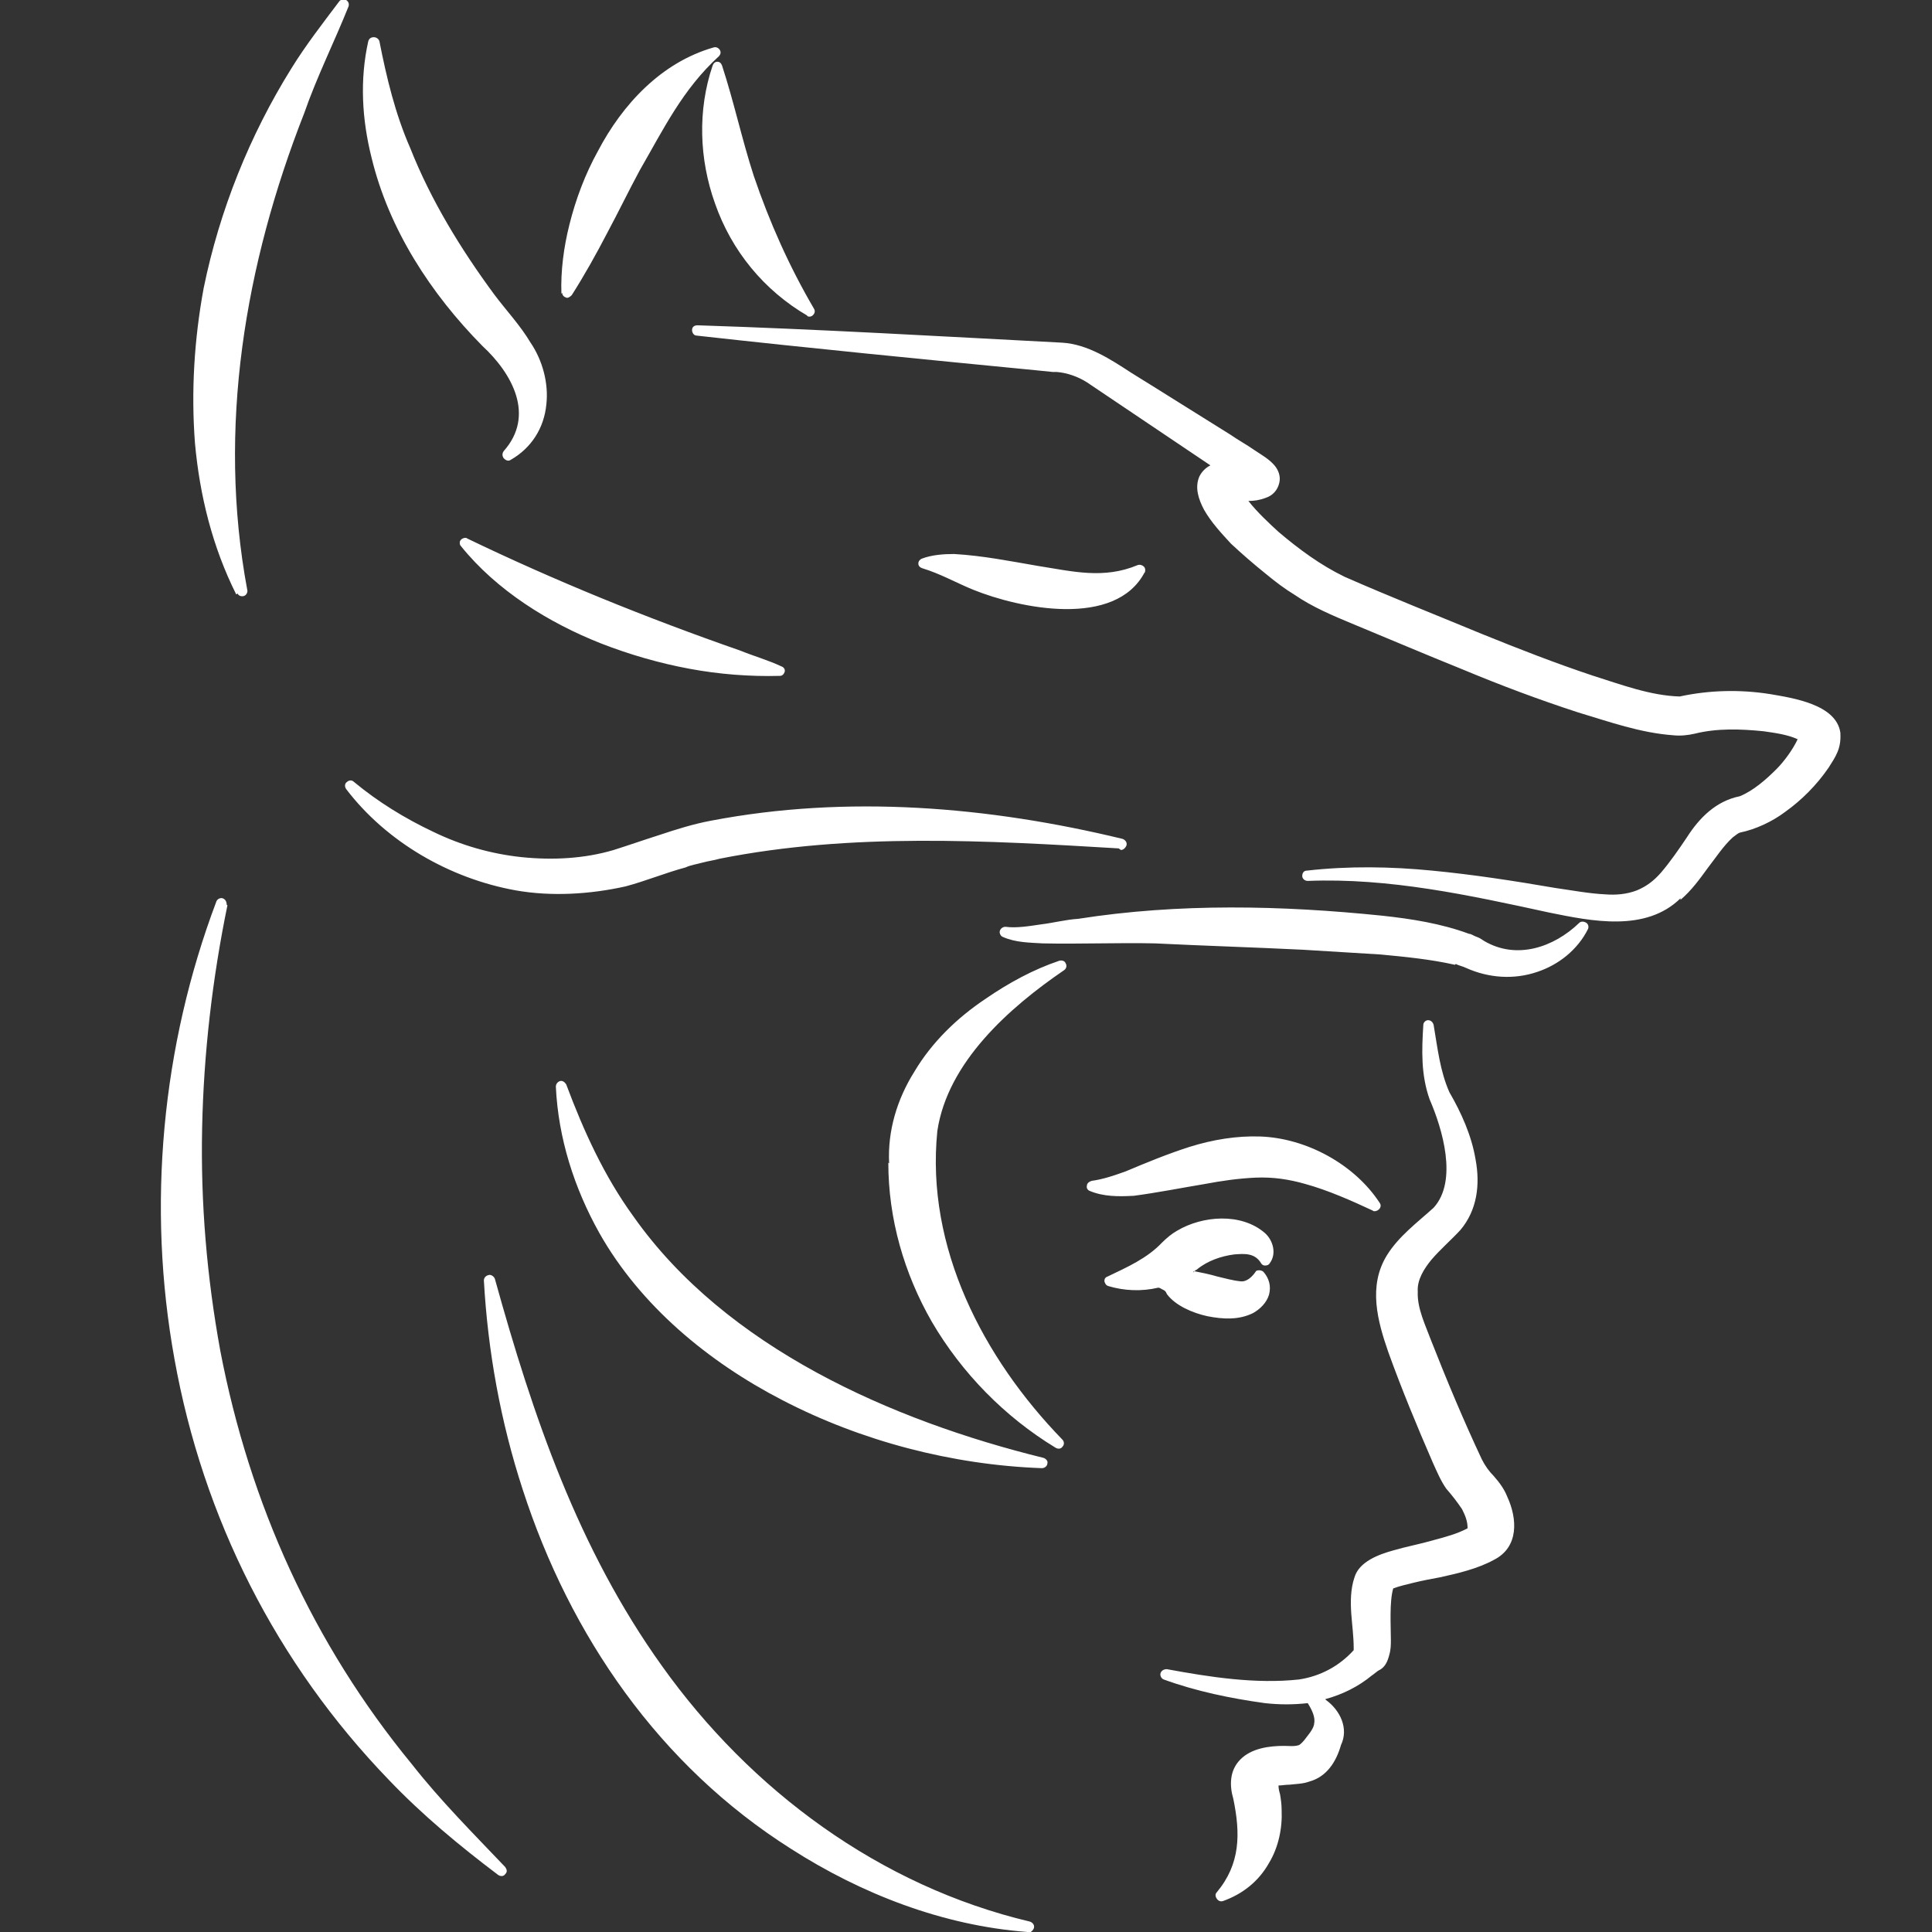 <svg width="24" height="24" viewBox="0 0 24 24" fill="none" xmlns="http://www.w3.org/2000/svg">
<rect x="0" y="0" width="24" height="24" fill="#333333" stroke="none"/>
<g clip-path="url(#clip0_4037_2032)">
<path fill-rule="evenodd" clip-rule="evenodd" d="M14.83 15.79C14.928 15.809 15.026 15.829 15.125 15.858C15.213 15.878 15.311 15.907 15.41 15.917C15.488 15.927 15.557 15.858 15.597 15.799C15.606 15.78 15.626 15.78 15.646 15.78C15.665 15.78 15.685 15.79 15.695 15.799C15.764 15.878 15.793 15.976 15.764 16.084C15.734 16.183 15.655 16.261 15.567 16.311C15.39 16.399 15.194 16.389 14.997 16.35C14.82 16.311 14.604 16.222 14.495 16.075C14.495 16.065 14.486 16.065 14.486 16.055C14.476 16.035 14.456 16.025 14.436 16.016C14.417 16.006 14.407 15.996 14.387 15.996C14.181 16.045 13.964 16.035 13.768 15.976C13.738 15.966 13.729 15.947 13.719 15.917C13.719 15.888 13.729 15.868 13.758 15.858C14.004 15.74 14.25 15.632 14.436 15.435C14.495 15.377 14.554 15.327 14.623 15.288C14.938 15.101 15.42 15.062 15.714 15.318C15.813 15.406 15.862 15.573 15.774 15.691C15.764 15.711 15.744 15.721 15.714 15.721C15.695 15.721 15.675 15.711 15.665 15.691C15.587 15.563 15.459 15.573 15.331 15.583C15.174 15.603 14.997 15.662 14.869 15.77C14.849 15.78 14.839 15.79 14.82 15.809L14.83 15.79ZM16.472 21.118C16.648 21.246 16.757 21.472 16.658 21.678C16.599 21.885 16.481 22.072 16.265 22.131C16.186 22.16 16.108 22.16 16.019 22.17C15.97 22.17 15.921 22.18 15.882 22.18C15.882 22.219 15.892 22.259 15.901 22.288C15.911 22.347 15.921 22.416 15.921 22.485C15.931 22.711 15.882 22.947 15.764 23.143C15.636 23.37 15.439 23.527 15.194 23.615C15.164 23.625 15.134 23.615 15.115 23.586C15.095 23.556 15.095 23.527 15.115 23.507C15.41 23.153 15.41 22.78 15.321 22.347C15.272 22.18 15.272 21.993 15.41 21.855C15.547 21.718 15.764 21.688 15.95 21.688C16.009 21.688 16.078 21.698 16.137 21.678C16.186 21.649 16.236 21.57 16.275 21.521C16.295 21.492 16.314 21.462 16.324 21.423V21.413C16.344 21.334 16.295 21.236 16.245 21.157C16.069 21.177 15.892 21.177 15.714 21.157C15.292 21.099 14.859 21.01 14.456 20.863C14.427 20.853 14.407 20.813 14.417 20.784C14.427 20.754 14.456 20.735 14.495 20.735C15.026 20.833 15.597 20.922 16.137 20.863C16.403 20.823 16.639 20.695 16.816 20.499C16.816 20.489 16.816 20.479 16.816 20.469C16.816 20.332 16.796 20.184 16.786 20.047C16.776 19.899 16.776 19.742 16.826 19.594C16.884 19.398 17.13 19.309 17.307 19.26C17.474 19.211 17.642 19.181 17.809 19.132C17.956 19.093 18.104 19.053 18.231 18.985C18.231 18.896 18.202 18.827 18.163 18.749C18.104 18.66 18.035 18.572 17.966 18.493C17.897 18.395 17.848 18.277 17.799 18.169C17.602 17.716 17.415 17.264 17.248 16.802C17.111 16.409 16.993 15.976 17.229 15.593C17.376 15.357 17.602 15.19 17.809 15.003C18.113 14.669 17.917 14.02 17.759 13.656C17.651 13.351 17.661 13.046 17.681 12.732C17.681 12.702 17.71 12.673 17.74 12.673C17.769 12.673 17.799 12.693 17.809 12.732C17.858 13.017 17.887 13.302 18.005 13.568C18.153 13.823 18.281 14.108 18.33 14.403C18.389 14.718 18.349 15.032 18.143 15.278C18.025 15.406 17.887 15.524 17.779 15.652C17.691 15.76 17.602 15.898 17.612 16.045C17.602 16.252 17.71 16.468 17.779 16.655C17.976 17.156 18.182 17.648 18.408 18.129C18.448 18.208 18.497 18.277 18.556 18.336C18.625 18.415 18.684 18.493 18.723 18.591C18.851 18.867 18.87 19.221 18.556 19.378C18.359 19.486 18.113 19.545 17.887 19.594C17.779 19.614 17.671 19.634 17.553 19.663C17.474 19.683 17.386 19.702 17.307 19.732C17.258 19.899 17.278 20.204 17.278 20.371C17.278 20.43 17.278 20.489 17.258 20.558C17.238 20.636 17.209 20.705 17.14 20.744C17.13 20.744 17.13 20.754 17.12 20.754C17.091 20.774 17.071 20.794 17.042 20.813C16.875 20.951 16.678 21.049 16.462 21.108L16.472 21.118ZM20.876 11.159C20.444 11.582 19.775 11.444 19.244 11.336C18.251 11.12 17.258 10.903 16.245 10.943C16.206 10.943 16.177 10.913 16.177 10.883C16.177 10.844 16.196 10.815 16.236 10.815C16.757 10.756 17.278 10.765 17.789 10.815C18.3 10.864 18.811 10.943 19.323 11.031C19.529 11.06 19.736 11.1 19.942 11.11C20.07 11.12 20.207 11.11 20.335 11.06C20.453 11.011 20.542 10.943 20.63 10.844C20.748 10.707 20.856 10.549 20.955 10.402C21.112 10.156 21.319 9.95 21.613 9.891C21.781 9.822 21.938 9.684 22.066 9.556C22.164 9.458 22.272 9.31 22.331 9.183C22.203 9.124 22.046 9.104 21.908 9.084C21.623 9.055 21.328 9.045 21.053 9.114C20.965 9.134 20.876 9.143 20.788 9.134C20.375 9.104 19.991 8.966 19.598 8.848C19.116 8.691 18.644 8.514 18.172 8.317C17.71 8.131 17.248 7.934 16.796 7.747C16.56 7.649 16.304 7.541 16.088 7.393C15.96 7.315 15.842 7.226 15.724 7.128C15.577 7.01 15.429 6.882 15.292 6.754C15.174 6.626 15.046 6.489 14.957 6.332C14.889 6.204 14.839 6.056 14.899 5.919C14.928 5.86 14.977 5.81 15.036 5.781C14.525 5.437 14.014 5.093 13.502 4.749C13.394 4.68 13.257 4.631 13.129 4.621C13.109 4.621 13.099 4.621 13.08 4.621L12.883 4.601C11.477 4.464 10.061 4.326 8.655 4.169C8.616 4.169 8.597 4.129 8.597 4.1C8.597 4.06 8.626 4.041 8.665 4.041C10.179 4.09 11.684 4.178 13.198 4.257C13.512 4.277 13.797 4.464 14.053 4.631C14.466 4.886 14.869 5.142 15.282 5.398C15.38 5.466 15.488 5.525 15.587 5.594C15.675 5.653 15.764 5.702 15.832 5.781C15.882 5.84 15.911 5.919 15.892 5.997C15.872 6.086 15.813 6.155 15.724 6.184C15.646 6.214 15.577 6.223 15.508 6.223C15.616 6.361 15.764 6.499 15.882 6.607C16.137 6.823 16.403 7.02 16.707 7.167C17.268 7.413 17.838 7.639 18.408 7.875C18.87 8.062 19.323 8.239 19.795 8.396C20.139 8.504 20.503 8.642 20.866 8.652C21.23 8.573 21.613 8.563 21.987 8.622C22.272 8.671 22.813 8.75 22.862 9.104V9.114C22.872 9.301 22.803 9.399 22.715 9.537C22.567 9.753 22.38 9.94 22.174 10.087C22.017 10.205 21.81 10.303 21.613 10.343C21.584 10.353 21.555 10.382 21.525 10.402C21.407 10.51 21.319 10.648 21.22 10.775C21.112 10.923 21.014 11.06 20.876 11.178V11.159ZM18.074 11.985C17.769 11.916 17.455 11.886 17.15 11.857C16.826 11.837 16.511 11.818 16.186 11.798C15.577 11.768 14.957 11.749 14.348 11.719C13.886 11.709 13.414 11.729 12.952 11.719C12.785 11.709 12.618 11.709 12.46 11.64C12.431 11.631 12.411 11.591 12.421 11.562C12.431 11.532 12.46 11.513 12.49 11.513C12.627 11.532 12.795 11.503 12.932 11.483C13.089 11.464 13.237 11.424 13.394 11.414C14.643 11.218 15.921 11.247 17.17 11.375C17.533 11.414 17.907 11.473 18.251 11.601C18.251 11.601 18.251 11.601 18.261 11.601C18.29 11.611 18.32 11.631 18.349 11.64C18.379 11.65 18.408 11.67 18.438 11.69C18.841 11.926 19.303 11.768 19.618 11.464C19.637 11.444 19.677 11.444 19.706 11.464C19.736 11.483 19.736 11.523 19.726 11.542C19.598 11.798 19.362 11.985 19.097 12.073C18.811 12.171 18.497 12.152 18.212 12.024C18.172 12.004 18.123 11.995 18.084 11.975L18.074 11.985ZM14.22 7.108C13.856 7.806 12.667 7.56 12.087 7.325C11.87 7.236 11.684 7.128 11.457 7.059C11.428 7.049 11.408 7.03 11.408 7C11.408 6.971 11.428 6.951 11.448 6.941C11.575 6.892 11.723 6.882 11.851 6.882C12.205 6.902 12.549 6.971 12.893 7.03C13.325 7.098 13.709 7.197 14.132 7.02C14.161 7.01 14.191 7.02 14.21 7.039C14.23 7.059 14.23 7.089 14.22 7.118V7.108ZM6.974 3.648C6.964 3.362 7.004 3.067 7.073 2.792C7.151 2.478 7.269 2.163 7.427 1.878C7.731 1.298 8.213 0.777 8.862 0.59C8.891 0.58 8.921 0.59 8.941 0.619C8.96 0.649 8.95 0.678 8.931 0.698C8.479 1.111 8.243 1.603 7.948 2.114C7.81 2.369 7.682 2.635 7.545 2.89C7.407 3.156 7.259 3.421 7.102 3.667C7.082 3.687 7.053 3.707 7.033 3.697C7.004 3.687 6.984 3.667 6.984 3.638L6.974 3.648ZM10.032 3.923C9.491 3.608 9.088 3.117 8.882 2.527C8.685 1.976 8.665 1.367 8.852 0.816C8.862 0.787 8.882 0.767 8.911 0.767C8.941 0.767 8.96 0.787 8.97 0.816C9.118 1.268 9.216 1.73 9.363 2.183C9.56 2.763 9.806 3.313 10.111 3.834C10.13 3.864 10.12 3.893 10.101 3.913C10.081 3.933 10.052 3.942 10.022 3.923H10.032ZM17.061 15.042C16.786 14.914 16.501 14.787 16.216 14.708C16.009 14.649 15.813 14.62 15.597 14.629C15.38 14.639 15.174 14.669 14.967 14.708C14.672 14.757 14.377 14.816 14.082 14.855C14.082 14.855 14.082 14.855 14.073 14.855C13.896 14.865 13.709 14.865 13.542 14.796C13.512 14.787 13.493 14.757 13.502 14.728C13.502 14.698 13.532 14.678 13.561 14.669C13.709 14.649 13.847 14.6 13.984 14.551C14.24 14.443 14.505 14.334 14.78 14.246C15.066 14.157 15.361 14.108 15.655 14.118C16.226 14.138 16.826 14.462 17.14 14.944C17.16 14.973 17.15 15.003 17.13 15.023C17.111 15.042 17.081 15.052 17.052 15.042H17.061ZM12.942 18.238C11.831 18.198 10.7 17.903 9.717 17.392C8.803 16.92 7.957 16.222 7.446 15.318C7.132 14.757 6.935 14.138 6.905 13.499C6.905 13.469 6.925 13.44 6.955 13.43C6.984 13.42 7.014 13.44 7.033 13.469C7.25 14.049 7.505 14.61 7.869 15.111C9.019 16.743 11.084 17.648 12.962 18.11C12.991 18.119 13.021 18.149 13.011 18.178C13.011 18.208 12.981 18.238 12.942 18.238ZM11.045 14.452C11.025 14.049 11.143 13.656 11.359 13.312C11.575 12.948 11.89 12.643 12.244 12.407C12.529 12.211 12.834 12.044 13.158 11.935C13.188 11.926 13.227 11.935 13.237 11.965C13.257 11.995 13.247 12.034 13.217 12.053C12.539 12.516 11.772 13.194 11.644 14.049C11.497 15.495 12.214 16.871 13.198 17.884C13.217 17.903 13.227 17.943 13.198 17.972C13.178 18.002 13.139 18.002 13.109 17.982C12.48 17.599 11.949 17.058 11.575 16.419C11.231 15.819 11.035 15.141 11.035 14.443L11.045 14.452ZM13.896 10.539C12.254 10.441 10.573 10.343 8.941 10.667C8.872 10.687 8.793 10.697 8.724 10.716C8.655 10.736 8.577 10.746 8.518 10.775C8.262 10.844 8.026 10.943 7.771 11.011C7.328 11.11 6.846 11.139 6.404 11.06C5.588 10.913 4.802 10.461 4.3 9.802C4.28 9.773 4.28 9.733 4.31 9.714C4.33 9.694 4.369 9.684 4.398 9.714C4.693 9.959 5.028 10.166 5.382 10.333C5.726 10.5 6.099 10.608 6.483 10.648C6.866 10.687 7.259 10.667 7.623 10.559C7.81 10.5 8.007 10.431 8.193 10.372C8.4 10.303 8.616 10.235 8.832 10.195C10.524 9.871 12.283 10.018 13.945 10.421C13.974 10.431 14.004 10.461 13.994 10.5C13.984 10.53 13.955 10.559 13.925 10.559L13.896 10.539ZM5.795 6.685C6.896 7.216 8.036 7.678 9.196 8.082C9.363 8.15 9.54 8.2 9.707 8.278C9.737 8.288 9.757 8.317 9.747 8.347C9.737 8.376 9.717 8.396 9.688 8.396C9.314 8.406 8.931 8.376 8.567 8.308C8.193 8.239 7.82 8.131 7.466 7.993C6.817 7.737 6.168 7.334 5.726 6.784C5.706 6.764 5.706 6.725 5.726 6.705C5.745 6.685 5.775 6.676 5.804 6.685H5.795ZM2.934 7.383C2.639 6.794 2.481 6.155 2.422 5.506C2.373 4.867 2.412 4.218 2.53 3.579C2.727 2.615 3.101 1.681 3.622 0.846C3.799 0.56 4.005 0.295 4.212 0.02C4.231 -0.01 4.271 -0.01 4.3 2.06274e-05C4.33 0.02 4.339 0.049 4.33 0.079C4.153 0.521 3.936 0.954 3.779 1.406C3.042 3.284 2.698 5.319 3.071 7.325C3.081 7.354 3.061 7.393 3.032 7.403C3.002 7.413 2.963 7.403 2.953 7.374L2.934 7.383ZM6.591 4.257C6.738 4.473 6.817 4.758 6.787 5.024C6.758 5.319 6.601 5.565 6.345 5.712C6.316 5.732 6.286 5.722 6.257 5.692C6.237 5.663 6.237 5.633 6.257 5.604C6.65 5.162 6.365 4.641 5.991 4.296C5.352 3.648 4.831 2.851 4.615 1.956C4.497 1.485 4.467 0.993 4.575 0.511C4.585 0.482 4.605 0.462 4.644 0.462C4.674 0.462 4.703 0.482 4.713 0.511C4.802 0.964 4.91 1.416 5.096 1.839C5.352 2.487 5.726 3.097 6.139 3.657C6.286 3.854 6.463 4.041 6.591 4.257ZM12.755 23.999C11.713 23.92 10.7 23.527 9.825 22.966C8.193 21.934 7.082 20.322 6.493 18.503C6.217 17.657 6.06 16.782 6.011 15.907C6.011 15.878 6.03 15.848 6.07 15.839C6.099 15.829 6.139 15.858 6.148 15.888C6.62 17.589 7.181 19.24 8.223 20.695C9.324 22.239 10.927 23.429 12.795 23.871C12.824 23.881 12.854 23.91 12.844 23.95C12.834 23.979 12.804 24.009 12.775 24.009L12.755 23.999ZM2.825 11.247C2.639 12.152 2.53 13.086 2.511 14.01C2.491 14.944 2.57 15.868 2.737 16.782C3.101 18.68 3.887 20.42 5.116 21.915C5.47 22.367 5.883 22.78 6.276 23.193C6.296 23.222 6.306 23.252 6.276 23.281C6.257 23.311 6.217 23.311 6.188 23.291C5.706 22.927 5.244 22.544 4.831 22.111C3.435 20.666 2.521 18.857 2.167 16.881C1.823 14.983 2.009 12.997 2.688 11.198C2.698 11.169 2.737 11.149 2.766 11.159C2.796 11.169 2.816 11.198 2.816 11.238L2.825 11.247Z" fill="white"/>
</g>
<defs>
<clipPath id="clip0_4037_2032">
<rect width="24" height="24" fill="white"/>
</clipPath>
</defs>
</svg>
